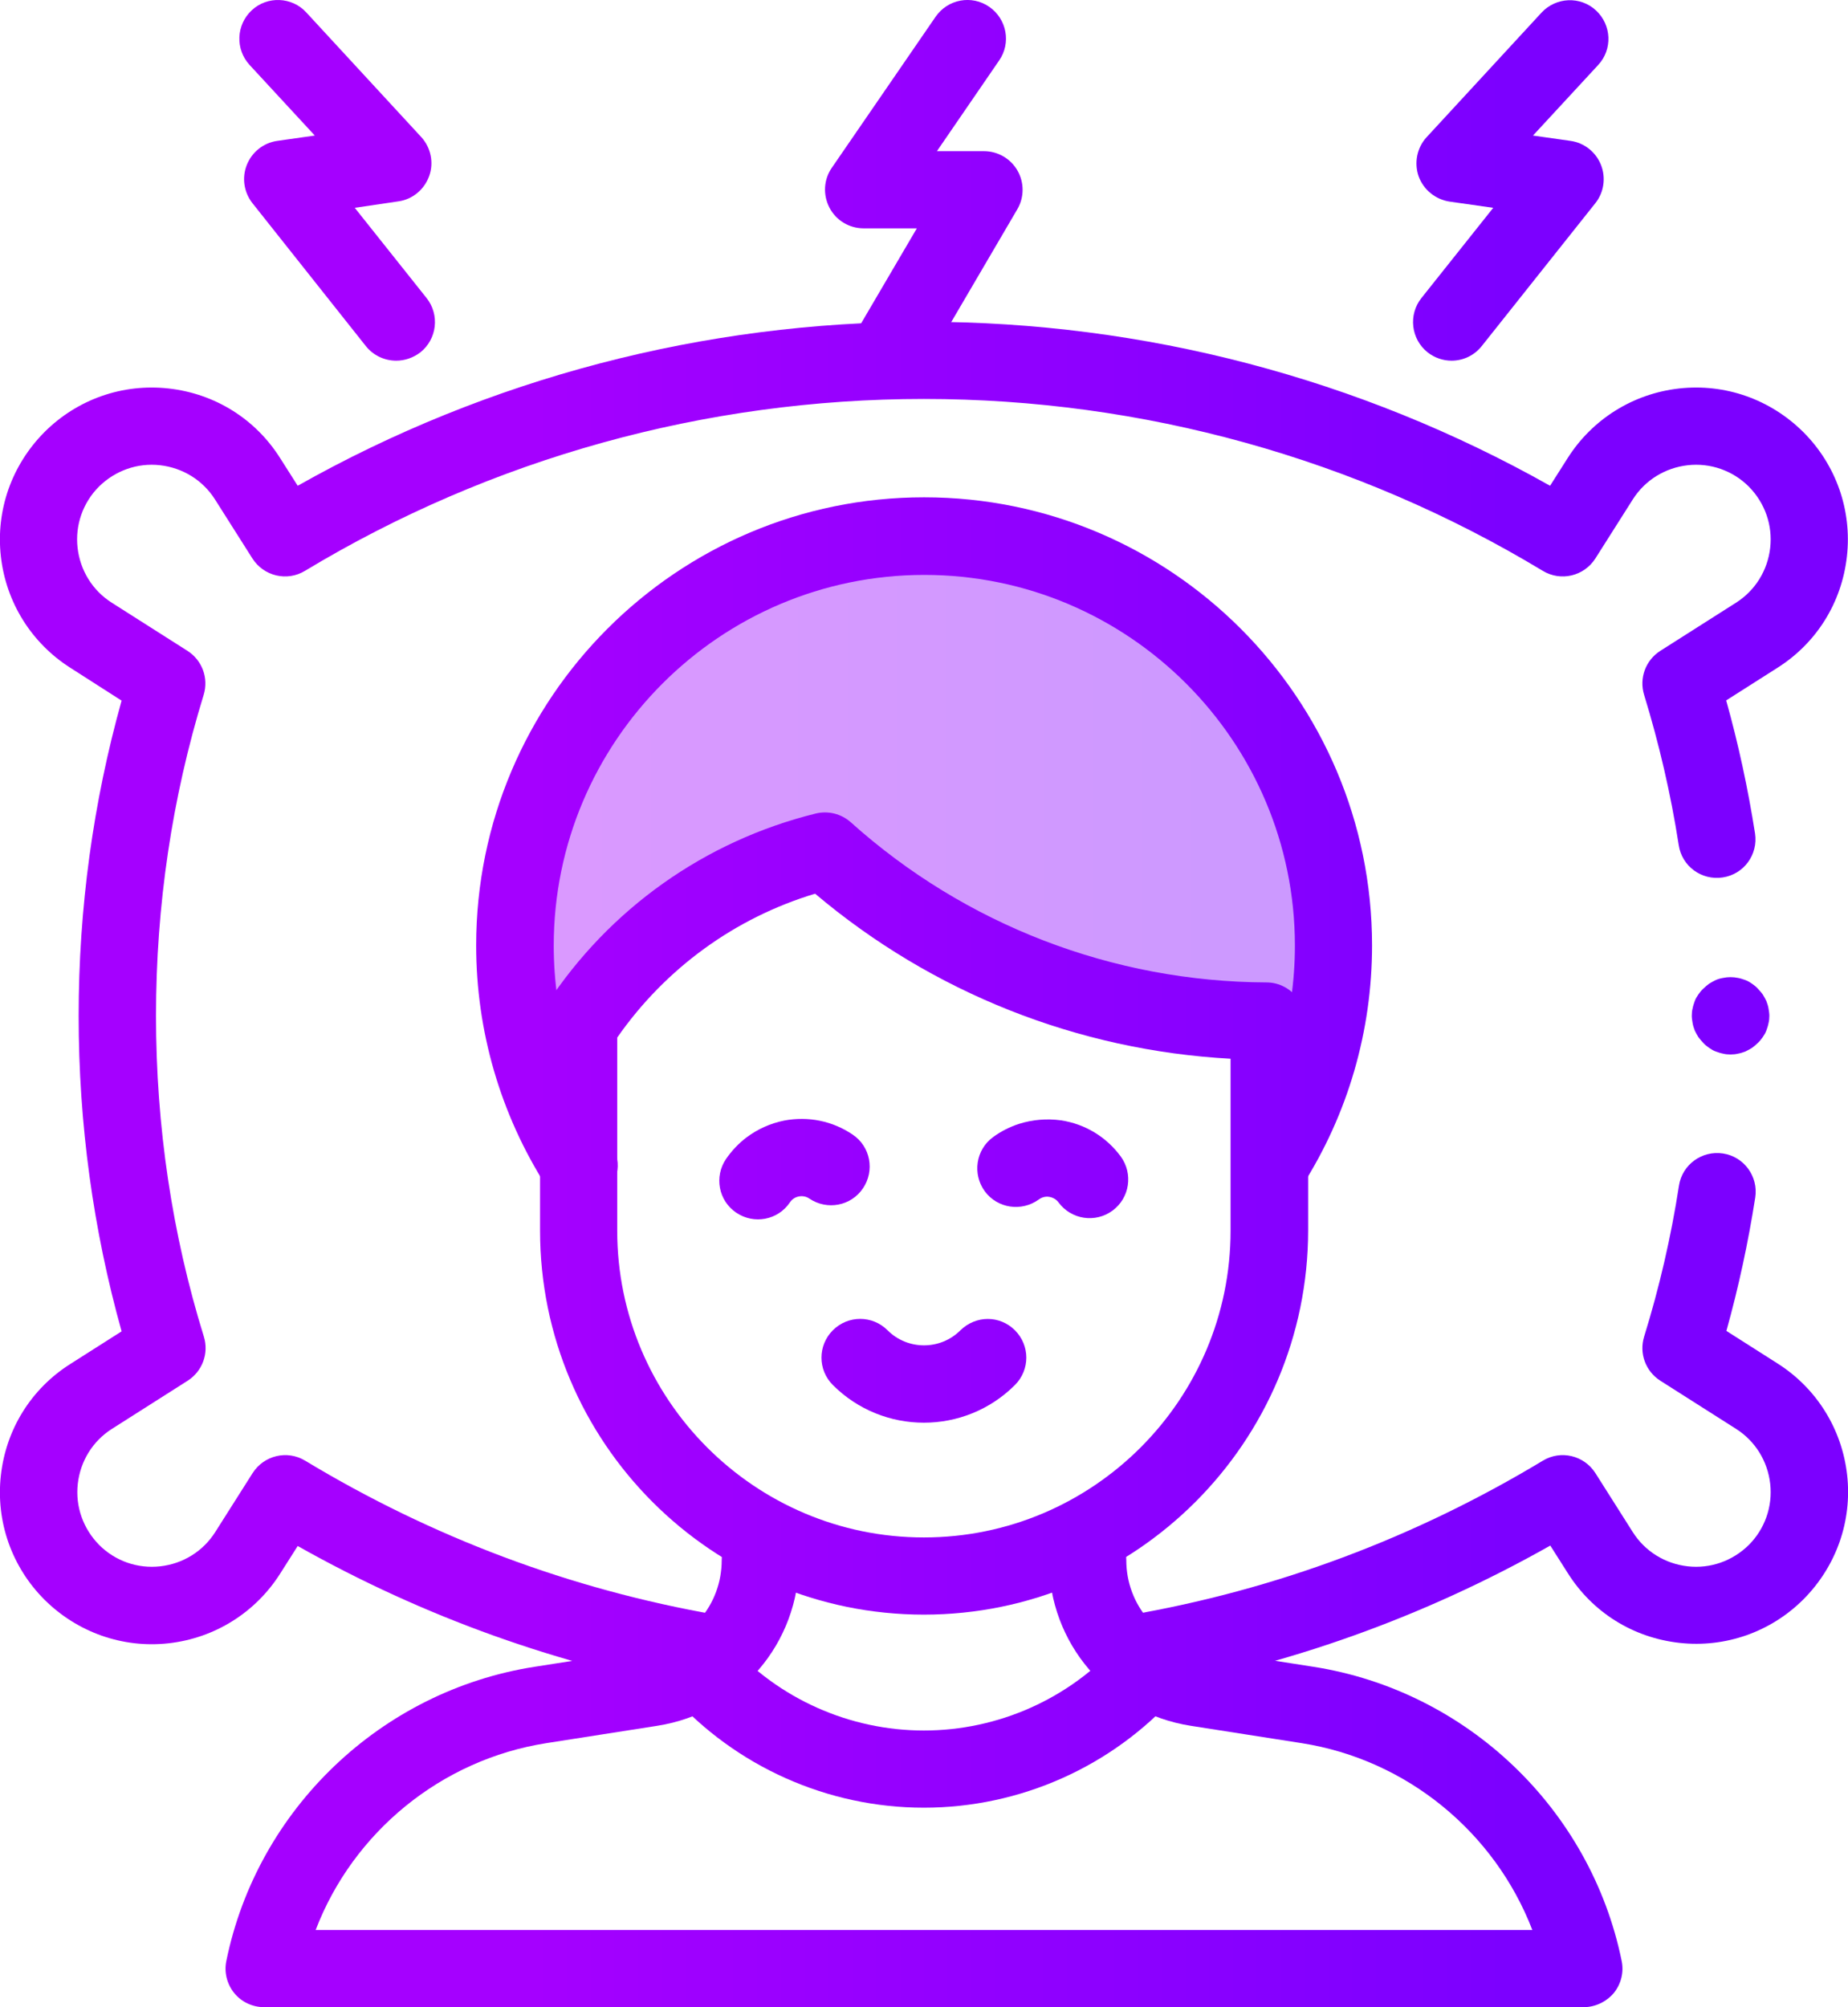 <?xml version="1.0" encoding="utf-8"?>
<!-- Generator: Adobe Illustrator 28.0.0, SVG Export Plug-In . SVG Version: 6.00 Build 0)  -->
<svg version="1.1" id="Layer_1" xmlns="http://www.w3.org/2000/svg" xmlns:xlink="http://www.w3.org/1999/xlink" x="0px" y="0px"
	 viewBox="0 0 86.47 93.88" style="enable-background:new 0 0 86.47 93.88;" xml:space="preserve">
<style type="text/css">
	.st0{opacity:0.5;fill:#EAEBF1;}
	.st1{fill:url(#SVGID_1_);}
	.st2{fill:#FFD200;}
	.st3{fill:none;stroke:#FFFFFF;stroke-miterlimit:10;}
	.st4{fill:#FFFFFF;}
	.st5{opacity:0.3;}
	.st6{fill:none;stroke:#E0E0F5;stroke-miterlimit:10;}
	.st7{clip-path:url(#SVGID_00000076601209684868145670000005301013347433308086_);}
	.st8{opacity:0.07;}
	.st9{fill-rule:evenodd;clip-rule:evenodd;fill:url(#SVGID_00000170265222153963433300000002104213090386687896_);}
	.st10{opacity:0.1;fill:#223645;}
	.st11{clip-path:url(#SVGID_00000136385191200150374330000011045202501010152126_);}
	.st12{clip-path:url(#SVGID_00000154399932677697522300000015067368117073706150_);}
	.st13{opacity:0.1;}
	.st14{fill-rule:evenodd;clip-rule:evenodd;fill:url(#SVGID_00000025435481185017695570000003467880448525113534_);}
	.st15{clip-path:url(#SVGID_00000166657325923437052700000014211332082192069557_);}
	.st16{clip-path:url(#SVGID_00000147918809617184238700000002411584765926944941_);}
	.st17{fill-rule:evenodd;clip-rule:evenodd;fill:url(#SVGID_00000059992786919047759370000007609537706333274500_);}
	.st18{fill:url(#SVGID_00000054266721858601037600000013501208063697162379_);}
	.st19{fill:url(#SVGID_00000121247745585430332120000004543467133593890233_);}
	.st20{fill:url(#SVGID_00000118399013861191112880000003399552796248060058_);}
	.st21{fill:url(#SVGID_00000139255505016058738740000015750639427085089203_);}
	.st22{fill:url(#SVGID_00000094600348795667047200000008827824213054866315_);}
	.st23{fill:url(#SVGID_00000080903363249102644830000001413544806221558185_);}
	.st24{fill:url(#SVGID_00000054957172378117178090000012308625200321588112_);}
	.st25{fill:url(#SVGID_00000052821791879061277810000006913324801990593943_);}
	.st26{fill:url(#SVGID_00000048465709503492055700000015056290896672202667_);}
	.st27{fill:url(#SVGID_00000062171306656596144670000001743828434079282367_);}
	.st28{fill:url(#SVGID_00000181801686593087148800000006711138782682530205_);}
	.st29{fill:url(#SVGID_00000169555730051469935530000006092674662872127413_);}
	.st30{fill:url(#SVGID_00000150075849885035493370000009898786571430178176_);}
	.st31{fill:url(#SVGID_00000177464786764094787410000007996051689326390449_);}
	.st32{fill:url(#SVGID_00000009564413040533173670000007980035316440537984_);}
	.st33{fill:url(#SVGID_00000065053979696586314220000000273613178025534856_);}
	.st34{fill:url(#SVGID_00000147215561763295710260000004527540476065722763_);}
	.st35{fill:url(#SVGID_00000030482328261400606280000018286329187352811179_);}
	.st36{fill:url(#SVGID_00000068679611767309219950000005643233993540231607_);}
	.st37{fill:none;stroke:url(#SVGID_00000016780576260981865280000015454093660825205420_);stroke-miterlimit:10;}
	.st38{fill:none;stroke:url(#SVGID_00000104700013984564712690000005708050757655727029_);stroke-miterlimit:10;}
	.st39{fill:none;stroke:url(#SVGID_00000034792129716341118290000015970310806107341724_);stroke-miterlimit:10;}
	.st40{clip-path:url(#SVGID_00000025407907483046912710000001750057173531413676_);}
	.st41{fill:url(#SVGID_00000082363705098243254690000009114101714243425467_);}
	.st42{clip-path:url(#SVGID_00000083777458506462065520000010601344934422881156_);}
	.st43{fill:none;stroke:#BD00BD;stroke-width:0.5;stroke-miterlimit:10;}
	.st44{fill:none;stroke:#BC00BC;stroke-width:0.493;stroke-miterlimit:10;}
	.st45{fill:none;stroke:#BB00BB;stroke-width:0.487;stroke-miterlimit:10;}
	.st46{fill:none;stroke:#BA00BA;stroke-width:0.48;stroke-miterlimit:10;}
	.st47{fill:none;stroke:#BA00BA;stroke-width:0.474;stroke-miterlimit:10;}
	.st48{fill:none;stroke:#B900B9;stroke-width:0.467;stroke-miterlimit:10;}
	.st49{fill:none;stroke:#B800B8;stroke-width:0.461;stroke-miterlimit:10;}
	.st50{fill:none;stroke:#B700B7;stroke-width:0.454;stroke-miterlimit:10;}
	.st51{fill:none;stroke:#B600B6;stroke-width:0.448;stroke-miterlimit:10;}
	.st52{fill:none;stroke:#B500B5;stroke-width:0.441;stroke-miterlimit:10;}
	.st53{fill:none;stroke:#B500B5;stroke-width:0.435;stroke-miterlimit:10;}
	.st54{fill:none;stroke:#B400B4;stroke-width:0.428;stroke-miterlimit:10;}
	.st55{fill:none;stroke:#B300B3;stroke-width:0.422;stroke-miterlimit:10;}
	.st56{fill:none;stroke:#B200B2;stroke-width:0.415;stroke-miterlimit:10;}
	.st57{fill:none;stroke:#B100B1;stroke-width:0.409;stroke-miterlimit:10;}
	.st58{fill:none;stroke:#B000B0;stroke-width:0.402;stroke-miterlimit:10;}
	.st59{fill:none;stroke:#AF00AF;stroke-width:0.396;stroke-miterlimit:10;}
	.st60{fill:none;stroke:#AF00AF;stroke-width:0.389;stroke-miterlimit:10;}
	.st61{fill:none;stroke:#AE00AE;stroke-width:0.383;stroke-miterlimit:10;}
	.st62{fill:none;stroke:#AD00AD;stroke-width:0.376;stroke-miterlimit:10;}
	.st63{fill:none;stroke:#AC00AC;stroke-width:0.37;stroke-miterlimit:10;}
	.st64{fill:none;stroke:#AB00AB;stroke-width:0.363;stroke-miterlimit:10;}
	.st65{fill:none;stroke:#AA00AA;stroke-width:0.356;stroke-miterlimit:10;}
	.st66{fill:none;stroke:#A900A9;stroke-width:0.35;stroke-miterlimit:10;}
	.st67{fill:none;stroke:#A900A9;stroke-width:0.344;stroke-miterlimit:10;}
	.st68{fill:none;stroke:#A800A8;stroke-width:0.337;stroke-miterlimit:10;}
	.st69{fill:none;stroke:#A700A7;stroke-width:0.33;stroke-miterlimit:10;}
	.st70{fill:none;stroke:#A600A6;stroke-width:0.324;stroke-miterlimit:10;}
	.st71{fill:none;stroke:#A500A5;stroke-width:0.317;stroke-miterlimit:10;}
	.st72{fill:none;stroke:#A400A4;stroke-width:0.311;stroke-miterlimit:10;}
	.st73{fill:none;stroke:#A400A4;stroke-width:0.304;stroke-miterlimit:10;}
	.st74{fill:none;stroke:#A300A3;stroke-width:0.298;stroke-miterlimit:10;}
	.st75{fill:none;stroke:#A200A2;stroke-width:0.291;stroke-miterlimit:10;}
	.st76{fill:none;stroke:#A100A1;stroke-width:0.285;stroke-miterlimit:10;}
	.st77{fill:none;stroke:#A000A0;stroke-width:0.278;stroke-miterlimit:10;}
	.st78{fill:none;stroke:#9F009F;stroke-width:0.272;stroke-miterlimit:10;}
	.st79{fill:none;stroke:#9E009E;stroke-width:0.265;stroke-miterlimit:10;}
	.st80{fill:none;stroke:#9E009E;stroke-width:0.259;stroke-miterlimit:10;}
	.st81{fill:none;stroke:#9D009D;stroke-width:0.252;stroke-miterlimit:10;}
	.st82{fill:none;stroke:#9C009C;stroke-width:0.246;stroke-miterlimit:10;}
	.st83{fill:none;stroke:#9B009B;stroke-width:0.239;stroke-miterlimit:10;}
	.st84{fill:none;stroke:#9A009A;stroke-width:0.233;stroke-miterlimit:10;}
	.st85{fill:none;stroke:#990099;stroke-width:0.226;stroke-miterlimit:10;}
	.st86{fill:none;stroke:#990099;stroke-width:0.22;stroke-miterlimit:10;}
	.st87{fill:none;stroke:#980098;stroke-width:0.213;stroke-miterlimit:10;}
	.st88{fill:none;stroke:#970097;stroke-width:0.206;stroke-miterlimit:10;}
	.st89{fill:none;stroke:#960096;stroke-width:0.2;stroke-miterlimit:10;}
	.st90{opacity:0.75;clip-path:url(#SVGID_00000083777458506462065520000010601344934422881156_);}
	.st91{fill:none;stroke:#9E009E;stroke-width:0.268;stroke-miterlimit:10;}
	.st92{fill:none;stroke:#9D009D;stroke-width:0.265;stroke-miterlimit:10;}
	.st93{fill:none;stroke:#9C009C;stroke-width:0.261;stroke-miterlimit:10;}
	.st94{fill:none;stroke:#9B009B;stroke-width:0.258;stroke-miterlimit:10;}
	.st95{fill:none;stroke:#9A009A;stroke-width:0.254;stroke-miterlimit:10;}
	.st96{fill:none;stroke:#980098;stroke-width:0.251;stroke-miterlimit:10;}
	.st97{fill:none;stroke:#970097;stroke-width:0.247;stroke-miterlimit:10;}
	.st98{fill:none;stroke:#960096;stroke-width:0.243;stroke-miterlimit:10;}
	.st99{fill:none;stroke:#950095;stroke-width:0.24;stroke-miterlimit:10;}
	.st100{fill:none;stroke:#940094;stroke-width:0.236;stroke-miterlimit:10;}
	.st101{fill:none;stroke:#930093;stroke-width:0.233;stroke-miterlimit:10;}
	.st102{fill:none;stroke:#920092;stroke-width:0.23;stroke-miterlimit:10;}
	.st103{fill:none;stroke:#910091;stroke-width:0.226;stroke-miterlimit:10;}
	.st104{fill:none;stroke:#900090;stroke-width:0.223;stroke-miterlimit:10;}
	.st105{fill:none;stroke:#8E008E;stroke-width:0.219;stroke-miterlimit:10;}
	.st106{fill:none;stroke:#8D008D;stroke-width:0.215;stroke-miterlimit:10;}
	.st107{fill:none;stroke:#8C008C;stroke-width:0.212;stroke-miterlimit:10;}
	.st108{fill:none;stroke:#8B008B;stroke-width:0.209;stroke-miterlimit:10;}
	.st109{fill:none;stroke:#8A008A;stroke-width:0.205;stroke-miterlimit:10;}
	.st110{fill:none;stroke:#890089;stroke-width:0.202;stroke-miterlimit:10;}
	.st111{fill:none;stroke:#880088;stroke-width:0.198;stroke-miterlimit:10;}
	.st112{fill:none;stroke:#870087;stroke-width:0.195;stroke-miterlimit:10;}
	.st113{fill:none;stroke:#860086;stroke-width:0.191;stroke-miterlimit:10;}
	.st114{fill:none;stroke:#840084;stroke-width:0.188;stroke-miterlimit:10;}
	.st115{fill:none;stroke:#830083;stroke-width:0.184;stroke-miterlimit:10;}
	.st116{fill:none;stroke:#820082;stroke-width:0.181;stroke-miterlimit:10;}
	.st117{fill:none;stroke:#810081;stroke-width:0.177;stroke-miterlimit:10;}
	.st118{fill:none;stroke:#800080;stroke-width:0.174;stroke-miterlimit:10;}
	.st119{fill:none;stroke:#7F007F;stroke-width:0.17;stroke-miterlimit:10;}
	.st120{fill:none;stroke:#7E007E;stroke-width:0.167;stroke-miterlimit:10;}
	.st121{fill:none;stroke:#7D007D;stroke-width:0.163;stroke-miterlimit:10;}
	.st122{fill:none;stroke:#7C007C;stroke-width:0.16;stroke-miterlimit:10;}
	.st123{fill:none;stroke:#7B007B;stroke-width:0.156;stroke-miterlimit:10;}
	.st124{fill:none;stroke:#790079;stroke-width:0.153;stroke-miterlimit:10;}
	.st125{fill:none;stroke:#780078;stroke-width:0.149;stroke-miterlimit:10;}
	.st126{fill:none;stroke:#770077;stroke-width:0.146;stroke-miterlimit:10;}
	.st127{fill:none;stroke:#760076;stroke-width:0.142;stroke-miterlimit:10;}
	.st128{fill:none;stroke:#750075;stroke-width:0.139;stroke-miterlimit:10;}
	.st129{fill:none;stroke:#740074;stroke-width:0.135;stroke-miterlimit:10;}
	.st130{fill:none;stroke:#730073;stroke-width:0.132;stroke-miterlimit:10;}
	.st131{fill:none;stroke:#720072;stroke-width:0.128;stroke-miterlimit:10;}
	.st132{fill:none;stroke:#710071;stroke-width:0.125;stroke-miterlimit:10;}
	.st133{fill:none;stroke:#6F006F;stroke-width:0.121;stroke-miterlimit:10;}
	.st134{fill:none;stroke:#6E006E;stroke-width:0.118;stroke-miterlimit:10;}
	.st135{fill:none;stroke:#6D006D;stroke-width:0.114;stroke-miterlimit:10;}
	.st136{fill:none;stroke:#6C006C;stroke-width:0.111;stroke-miterlimit:10;}
	.st137{fill:none;stroke:#6B006B;stroke-width:0.107;stroke-miterlimit:10;}
	
		.st138{clip-path:url(#SVGID_00000083777458506462065520000010601344934422881156_);fill:url(#SVGID_00000096746113155154728880000006374628733797693631_);}
	
		.st139{clip-path:url(#SVGID_00000083777458506462065520000010601344934422881156_);fill:url(#SVGID_00000175304367250732143970000015986694410378528186_);}
	.st140{opacity:0.4;}
	.st141{opacity:0.5;fill:none;stroke:#FFFFFF;stroke-miterlimit:10;}
	.st142{fill:url(#SVGID_00000024699762840614052250000009024763955681906617_);}
	.st143{fill:url(#SVGID_00000043448883979080415860000016670901853327244478_);}
	.st144{fill:url(#SVGID_00000081628794290468602100000001857011336132631476_);}
	.st145{fill:url(#SVGID_00000170259503808224449650000014058271198812073390_);}
	.st146{fill:url(#SVGID_00000178173573352356030060000017666067413360838845_);}
	.st147{fill:url(#SVGID_00000161626820896036713670000007715774277054456229_);}
	.st148{fill:url(#SVGID_00000003105873608406989480000008004477695557198524_);}
	.st149{fill:url(#SVGID_00000034083790269588362690000000821730467927136403_);}
	.st150{fill:url(#SVGID_00000051353304468172371090000002769896241229906620_);}
	.st151{fill:url(#SVGID_00000177448892807070695070000008112097176797695104_);}
	.st152{fill:url(#SVGID_00000140706083060061266470000015586896452234036648_);}
	.st153{fill:url(#SVGID_00000003788093474530918820000002654602564372952216_);}
	.st154{fill:url(#SVGID_00000021820126885033127380000016768075614456090242_);}
	.st155{fill:url(#SVGID_00000136371950771940719720000018424653684434622593_);}
	.st156{fill:url(#SVGID_00000127039808735169090670000012491487162386958500_);}
	.st157{fill:url(#SVGID_00000092454845699667939860000003126654565431758213_);}
	.st158{fill:url(#SVGID_00000074399659016333972950000006146213701355717784_);}
	.st159{fill:url(#SVGID_00000005954854882214277510000012640621044060545669_);}
	.st160{fill:url(#SVGID_00000121275928725111840640000018055689691002064054_);}
	.st161{fill:url(#SVGID_00000085218031925251233320000000922150659320857746_);}
	.st162{fill:url(#SVGID_00000130628959090005132280000017322649555475277493_);}
	.st163{fill:url(#SVGID_00000123423853304773865410000016120248597135680914_);}
	.st164{fill:url(#SVGID_00000173146569642782441330000007459134857967350703_);}
	.st165{fill:url(#SVGID_00000125581432717163522020000014714146478868797333_);}
	.st166{fill:url(#SVGID_00000127744552010195968310000016714030263541723785_);}
	.st167{fill:url(#SVGID_00000024715464979735962970000000300123637047260561_);}
	.st168{fill:url(#SVGID_00000129925437360371733490000008435928161095976324_);}
	.st169{fill:url(#SVGID_00000130648352933544598170000017200616592800355986_);}
	.st170{opacity:0.4;fill:url(#SVGID_00000030482073121365333970000013274907995467717566_);}
	.st171{fill:url(#SVGID_00000175287053877277231710000010397692322095603618_);}
	.st172{fill:url(#SVGID_00000012431566081885898730000013951176924447607217_);}
	.st173{fill:url(#SVGID_00000116933950933502889730000017588226229299210401_);}
	.st174{fill:url(#SVGID_00000170255779146718844900000000748367640315438488_);}
	.st175{fill:url(#SVGID_00000039106535818042972310000010586083849267452080_);}
	.st176{fill:url(#SVGID_00000150819084704235069740000009930368063239090320_);}
	.st177{fill:url(#SVGID_00000047781074112858169290000011828597978701111184_);}
	.st178{fill:url(#SVGID_00000164502061240695412990000011628926076490752386_);}
	.st179{fill:url(#SVGID_00000014596582551919593120000007420661503435323548_);}
	.st180{fill:url(#SVGID_00000061472510709276535660000003507738764592258725_);}
	.st181{fill:url(#SVGID_00000165935082958385391400000016961887414272807094_);}
	.st182{opacity:0.4;fill:url(#SVGID_00000011012223990045216610000017922705836902147715_);}
	.st183{opacity:0.4;fill:url(#SVGID_00000073703079336479028630000012193391142063201972_);}
	.st184{fill:url(#SVGID_00000130609117113732735960000004372919821792145065_);}
	.st185{fill:url(#SVGID_00000170969393418419783210000014115199660636099200_);}
	.st186{fill:url(#SVGID_00000072270721459209822740000014625448820396309652_);}
	.st187{fill:url(#SVGID_00000158747949380121696660000016808750234547600804_);}
	.st188{fill:url(#SVGID_00000181768374604221408100000015194788507998800558_);}
	.st189{fill:url(#SVGID_00000034789168353708032600000015832919260016537017_);}
	.st190{fill:url(#SVGID_00000016036078938795571760000013433207133361840029_);}
	.st191{fill:url(#SVGID_00000036957847066053429460000000325609268992898992_);}
	.st192{fill:url(#SVGID_00000076574869442326698570000013246431246825235634_);}
	.st193{fill:url(#SVGID_00000127022449464298972780000002855053564637402551_);}
	.st194{fill:url(#SVGID_00000165916080365512030340000008677827724614028694_);}
	.st195{fill:url(#SVGID_00000054987861553673098160000005925679026808005278_);}
	.st196{fill:url(#SVGID_00000163035148585648984040000016434771827589428615_);}
	.st197{opacity:0.4;fill:url(#SVGID_00000070817782482923071450000014419220649245038249_);}
	.st198{fill:url(#SVGID_00000106841621345551345320000010315573698394697864_);}
	.st199{fill:url(#SVGID_00000095334072407981614860000013364385206635958705_);}
	.st200{fill:url(#SVGID_00000128470148155056799870000012264158546784036232_);}
	.st201{fill:url(#SVGID_00000183243301086935939400000005729781128179598735_);}
	.st202{fill:url(#SVGID_00000002381633457503349360000014711607945889384362_);}
	.st203{fill:url(#SVGID_00000101101105526904484190000007563496444476780465_);}
	.st204{fill:url(#SVGID_00000106138222000600285930000015124378018141269123_);}
	.st205{fill:url(#SVGID_00000139295916045441327190000004770041142505450905_);}
	.st206{fill:url(#SVGID_00000169538692306798840400000012890175017597630893_);}
	.st207{fill:url(#SVGID_00000008831009401287429700000017572122842222410643_);}
	.st208{fill:url(#SVGID_00000176031574914772593980000011057851501740193190_);}
	.st209{fill:url(#SVGID_00000034810978091849840760000004143347066242112925_);}
	.st210{fill:url(#SVGID_00000109746301037384915840000003910207295639135872_);}
	.st211{fill:url(#SVGID_00000059280686976285486610000000607196670191484847_);}
	.st212{fill:url(#SVGID_00000042732659467647226800000007429623081978835888_);}
	.st213{opacity:0.4;fill:url(#SVGID_00000127031625626580914920000006138664014911216791_);}
	.st214{fill:url(#SVGID_00000000911470796779726600000011190709516081517186_);}
	.st215{fill:url(#SVGID_00000043454814678655625720000009891103741854648455_);}
	.st216{fill:url(#SVGID_00000057858908229723051560000004809622069126144443_);}
	.st217{opacity:0.4;fill:url(#SVGID_00000006671117373900536430000016629565343533457302_);}
	.st218{opacity:0.4;fill:url(#SVGID_00000132075754508852357710000009746906136436487306_);}
	.st219{fill-rule:evenodd;clip-rule:evenodd;fill:url(#SVGID_00000132066304042202112020000007148689619911848884_);}
	.st220{opacity:0.4;fill-rule:evenodd;clip-rule:evenodd;fill:url(#SVGID_00000053525710676284499560000010982499155581032880_);}
	.st221{opacity:0.4;fill-rule:evenodd;clip-rule:evenodd;fill:url(#SVGID_00000023259906137846726570000004044456759381930660_);}
	.st222{fill:url(#SVGID_00000054261661912160828980000004448355800812136321_);}
	.st223{fill:url(#SVGID_00000137129046418248962470000018388615497800003768_);}
	.st224{fill:url(#SVGID_00000023241800720647482570000014443855988405505181_);}
	.st225{fill:url(#SVGID_00000109021147782961678670000000678451835220767109_);}
	.st226{fill:url(#SVGID_00000060019262183643424380000016643423292659489958_);}
	.st227{fill:url(#SVGID_00000075153257850273332630000007261958305384300431_);}
	.st228{fill:url(#SVGID_00000110454256255515438080000013920237292380866185_);}
	.st229{opacity:0.4;fill:url(#SVGID_00000106841487118668348540000006110049959014156162_);}
	.st230{fill:url(#SVGID_00000160900571722263919080000004241466078010010521_);}
	.st231{fill:url(#SVGID_00000101076899226424767200000006344923730233473432_);}
	.st232{fill:url(#SVGID_00000008854584454774554940000014592341707346538925_);}
	.st233{fill:url(#SVGID_00000137123529690260614390000002717829899413187233_);}
	.st234{fill:url(#SVGID_00000055680305352523071650000007869633199496372358_);}
	.st235{fill:url(#SVGID_00000137822964602158101280000003451892560938444709_);}
	.st236{fill:url(#SVGID_00000116948293294455683170000016019861781434420657_);}
	.st237{fill:url(#SVGID_00000066508720974621630890000017882993216370320565_);}
	.st238{fill:url(#SVGID_00000037664783743163716860000008201426920779952820_);}
	.st239{fill:url(#SVGID_00000014597329216384186290000013066526629393176220_);}
	.st240{fill:url(#SVGID_00000087388213528490772170000015150027395703736218_);}
	.st241{fill:url(#SVGID_00000000223034344447260250000002103879772463836047_);}
	.st242{fill:url(#SVGID_00000041996186761300102230000010513570389851646384_);}
	.st243{fill:url(#SVGID_00000058587064544591822130000014653063437918909878_);}
	.st244{fill:url(#SVGID_00000026854432988679568990000006499784538058342789_);}
	.st245{fill:url(#SVGID_00000017515643677952426740000002524914973272269459_);}
	.st246{fill:url(#SVGID_00000021826408006453580380000017520077927791009677_);}
	.st247{fill:url(#SVGID_00000075842193539957768090000017587146021027058603_);}
	.st248{opacity:0.4;fill:url(#SVGID_00000011732501390076287050000004936140165056585872_);}
	.st249{fill:url(#SVGID_00000063610443925376283620000013959877605461044670_);}
	.st250{fill:url(#SVGID_00000127032357250439960610000010909622308289796797_);}
	.st251{fill:url(#SVGID_00000181780944644972392610000007221748679298185098_);}
	.st252{fill:url(#SVGID_00000054977809472188692480000017243904443279192733_);}
	.st253{fill:url(#SVGID_00000034056869801912382570000017151896554732972939_);}
	.st254{fill:url(#SVGID_00000104690959750046530710000006473816829519148732_);}
	.st255{fill:url(#SVGID_00000092432011546788291750000010545320533846021518_);}
	.st256{fill:url(#SVGID_00000057125583635754149660000003733796519874405275_);}
	.st257{fill:url(#SVGID_00000165928555656789440420000007378237513678287513_);}
	.st258{fill:url(#SVGID_00000130638628491642590750000005441846712078185392_);}
	.st259{fill:url(#SVGID_00000025439966766392440770000012453416362099606962_);}
	.st260{opacity:0.4;fill:url(#SVGID_00000171693538484895667240000014944386150688246458_);}
	.st261{opacity:0.4;fill:url(#SVGID_00000181782498095713363930000013739897508592056470_);}
	.st262{fill:url(#SVGID_00000044164665149039033890000006362964048483779466_);}
	.st263{fill:url(#SVGID_00000010292350832353140900000003132908999263821980_);}
	.st264{fill:url(#SVGID_00000129178097035429927900000015252928118570606774_);}
	.st265{fill:url(#SVGID_00000041277015668426770630000018148472318948484269_);}
	.st266{fill:url(#SVGID_00000041263464272152705330000001381622852431183751_);}
	.st267{fill:url(#SVGID_00000114042667660326163440000001196203210029457064_);}
	.st268{fill:url(#SVGID_00000182487859244354413510000009619508595214859688_);}
	.st269{fill:url(#SVGID_00000004513093380762585740000004621753236213228700_);}
	.st270{fill:url(#SVGID_00000025407881138195182010000008673519833786190013_);}
	.st271{fill:url(#SVGID_00000065770441604783928160000010279066778769695628_);}
	.st272{fill:url(#SVGID_00000039847089355653074880000017904978741161265296_);}
	.st273{fill:url(#SVGID_00000073691779010564466450000000905505679356282793_);}
	.st274{fill:url(#SVGID_00000078029445208304956900000008488774995582120335_);}
	.st275{opacity:0.4;fill:url(#SVGID_00000029735420357428918280000012580591064718520737_);}
	.st276{fill:url(#SVGID_00000080197625103996400110000014738237853750980028_);}
	.st277{fill:url(#SVGID_00000039838944126875691360000002415214155640308896_);}
	.st278{fill:url(#SVGID_00000046301602054845600910000007643916908797970315_);}
	.st279{fill:url(#SVGID_00000177485650153116406920000015130614790949774222_);}
	.st280{fill:url(#SVGID_00000144333327342175395630000011539986876222561174_);}
	.st281{fill:url(#SVGID_00000008106820481329382610000015029185352888020887_);}
	.st282{fill:url(#SVGID_00000050656293478533222940000000412288702767537051_);}
	.st283{fill:url(#SVGID_00000000925027223442425660000014266172559498620584_);}
	.st284{fill:url(#SVGID_00000124150350276108514820000002715800916884604051_);}
	.st285{fill:url(#SVGID_00000170252542324206504230000005110813417572606615_);}
	.st286{fill:url(#SVGID_00000172416828677491428540000003593453283714792081_);}
	.st287{fill:url(#SVGID_00000168103181304744009210000017145547108329120688_);}
	.st288{fill:url(#SVGID_00000144321201231060005590000010123130768791646112_);}
	.st289{fill:url(#SVGID_00000176727556142121905800000016576985890012569758_);}
	.st290{fill:url(#SVGID_00000092414093324969283450000003877218970823525047_);}
	.st291{opacity:0.4;fill:url(#SVGID_00000062171452475416991810000006665193725661665155_);}
	.st292{fill:url(#SVGID_00000172427279326976501830000013388613113354762172_);}
	.st293{fill:url(#SVGID_00000152229148798391730570000006428800896779215756_);}
	.st294{fill:url(#SVGID_00000116918621719020363770000003270900540289028261_);}
	.st295{opacity:0.4;fill:url(#SVGID_00000168100657027627699860000015859042682001893010_);}
	.st296{opacity:0.4;fill:url(#SVGID_00000094581444369157156300000003673377037181158036_);}
	.st297{fill-rule:evenodd;clip-rule:evenodd;fill:url(#SVGID_00000147188635159601943730000006264187344312806308_);}
	.st298{opacity:0.4;fill-rule:evenodd;clip-rule:evenodd;fill:url(#SVGID_00000178902360115202349960000011565042532195649169_);}
	.st299{opacity:0.4;fill-rule:evenodd;clip-rule:evenodd;fill:url(#SVGID_00000129175420839651969500000008791956510839263398_);}
	.st300{fill:url(#SVGID_00000011741531220910417070000002095118848153012652_);}
	.st301{fill:url(#SVGID_00000047743999655564753200000016844781951176836507_);}
	.st302{fill:url(#SVGID_00000150812604893523139170000017494511190380775319_);}
	.st303{fill:url(#SVGID_00000038393122489220501440000012249764210080160141_);}
	.st304{fill:url(#SVGID_00000030475570843944948300000004311626756463269518_);}
	.st305{fill:url(#SVGID_00000138571629490172029690000016236996531092953736_);}
	.st306{fill:url(#SVGID_00000122721661745960230500000014134796370197752239_);}
	.st307{opacity:0.4;fill:url(#SVGID_00000077282124198464347620000001646680683547220394_);}
	.st308{fill:url(#SVGID_00000137122764664691781830000012090910044621606288_);}
	.st309{fill:url(#SVGID_00000024716866777760268290000012525396806142834097_);}
	.st310{fill:url(#SVGID_00000173145773831192228510000000556339738470047144_);}
	.st311{fill:url(#SVGID_00000139282710655713162300000001977963724199268509_);}
	.st312{fill:url(#SVGID_00000074401580884948520240000005344464641879823759_);}
	.st313{fill:url(#SVGID_00000160177833209674422340000010050951339175831963_);}
	.st314{fill:url(#SVGID_00000000926399235355327240000012255258951462029995_);}
	.st315{fill:url(#SVGID_00000132066368480473416620000009693808517318399153_);}
	.st316{fill:url(#SVGID_00000152248831997076130100000013236016026751083161_);}
	.st317{fill:url(#SVGID_00000156560874009398623170000015389122990214306446_);}
	.st318{fill:url(#SVGID_00000098935779307945572220000012749778753798821774_);}
	.st319{fill:url(#SVGID_00000164482660092783677100000000318159723791217045_);}
	.st320{fill:url(#SVGID_00000091009349723289066510000004684007029566006695_);}
	.st321{fill:url(#SVGID_00000009552186669806568000000017647185894841178549_);}
	.st322{fill:url(#SVGID_00000159438309858554923100000003727074925006128304_);}
	.st323{fill:url(#SVGID_00000013151642035573515510000007883079441054873482_);}
	.st324{fill:url(#SVGID_00000174592757981250559490000010528915450921490876_);}
	.st325{fill:url(#SVGID_00000031907834870870792410000006025693472182376104_);}
	.st326{fill:url(#SVGID_00000096048609971696010480000005209782290883096486_);}
	.st327{opacity:0.4;fill:#EAEBF1;}
	.st328{fill:url(#SVGID_00000080906663694246418970000011024261261513109385_);}
	.st329{fill:none;stroke:#9900FF;stroke-miterlimit:10;}
	.st330{fill:url(#SVGID_00000106846340890825678770000014483209099636757128_);}
	.st331{fill:#E4E2F0;}
	.st332{fill:url(#SVGID_00000115480931537872021070000011630903276114541729_);}
	.st333{opacity:0.5;}
	.st334{fill:none;stroke:#FF0000;stroke-width:2;stroke-miterlimit:10;}
	.st335{fill:url(#SVGID_00000105428562899560291770000003001738440073963943_);}
	.st336{fill:url(#SVGID_00000055668365609945385620000017600101998381916073_);}
	.st337{fill:url(#SVGID_00000094602054415016145170000002344829469709410448_);}
	.st338{fill:url(#SVGID_00000029021480208922767000000008275114577462217395_);}
	.st339{fill:url(#SVGID_00000000925209613937234420000007590324204066215331_);}
	.st340{fill:url(#SVGID_00000010280841043474613870000013308203380838476453_);}
	.st341{fill:url(#SVGID_00000003783883304348761470000004949180263728903822_);}
	.st342{fill:url(#SVGID_00000128444907910005898960000007147715733858643130_);}
	.st343{fill:url(#SVGID_00000085241427674041978140000016085685071172771509_);}
	.st344{fill:url(#SVGID_00000044866208153403465100000008767876739250060222_);}
	.st345{fill:url(#SVGID_00000103950676970037251330000010299505107752084401_);}
	.st346{fill:url(#SVGID_00000072991100661904237330000011606399529497814427_);}
	.st347{clip-path:url(#SVGID_00000048490531883300375150000002707770625783574177_);}
	.st348{opacity:0.15;}
	.st349{fill:#EAEBF1;}
	.st350{fill:#FFBA00;}
	.st351{fill:none;}
	.st352{opacity:0.7;}
	.st353{opacity:0.7;fill:#FFFFFF;}
	.st354{opacity:0.05;fill:#FFFFFF;}
	.st355{fill:none;stroke:#FFFFFF;stroke-width:0.5;stroke-miterlimit:10;}
	.st356{opacity:0.6;fill:none;stroke:#FFFFFF;stroke-width:0.5;stroke-miterlimit:10;}
	.st357{fill:none;stroke:#E2E2F7;stroke-miterlimit:10;}
	.st358{fill:#223645;}
	.st359{fill:url(#SVGID_00000002364966888565024230000015466152150852229249_);}
	.st360{fill:none;stroke:#223645;stroke-miterlimit:10;}
	.st361{fill:url(#SVGID_00000182522401478598402150000002021491093910027432_);}
	.st362{fill:url(#Shape_00000009558578993168347460000004316627300629819058_);}
	.st363{fill:url(#Shape_00000048480610370109936510000007001016676643821497_);}
	.st364{fill:url(#SVGID_00000003794100076305797630000006713138225532119456_);}
	.st365{fill:url(#SVGID_00000006690836410172582570000007792413780287618749_);}
	.st366{fill:url(#SVGID_00000131365239434056478700000008770025586024384401_);}
	.st367{fill:url(#SVGID_00000139260470803038390370000003439480690198365367_);}
	.st368{fill:url(#SVGID_00000062907278455071147790000009727523012435167932_);}
	.st369{fill:url(#SVGID_00000117669291599845348980000017913487225250383777_);}
	.st370{fill:url(#SVGID_00000085221931412545220450000014761009156044531587_);}
	.st371{fill:#FE9900;}
	.st372{fill:#3C579E;}
	.st373{opacity:0.2;fill:url(#SVGID_00000117677445712482610520000004417903407422114182_);}
	.st374{opacity:0.2;fill:url(#SVGID_00000088125903948451430480000001550514325804925092_);}
	.st375{opacity:0.2;fill:url(#SVGID_00000127020767385007881990000012934666157167285638_);}
	.st376{opacity:0.2;fill:url(#SVGID_00000036209374226276895170000008655979682631103667_);}
	.st377{opacity:0.2;fill:url(#SVGID_00000008122196082238902780000002951528415888917641_);}
	.st378{opacity:0.2;fill:url(#SVGID_00000129925850663795076750000000952361193812576904_);}
	.st379{opacity:0.2;fill:url(#SVGID_00000057111738702723227210000001691990184028402304_);}
	.st380{opacity:0.2;fill:url(#SVGID_00000048491479367431216370000010828118981598706081_);}
	.st381{opacity:0.2;fill:url(#SVGID_00000183233619982485323450000003927146972407098513_);}
	.st382{opacity:0.2;fill:url(#SVGID_00000183236521695106668910000003173682738894865063_);}
	.st383{opacity:0.2;fill:url(#SVGID_00000153703351490713157000000012585640201555343525_);}
	.st384{opacity:0.2;fill:url(#SVGID_00000076591523681086486970000008058819128776974523_);}
	.st385{opacity:0.2;fill:url(#SVGID_00000183939455917796928730000006123461790785145526_);}
	.st386{opacity:0.2;fill:url(#SVGID_00000093178990267782472960000018310011897728044429_);}
	.st387{opacity:0.2;fill:url(#SVGID_00000128457436144001457840000012329138108276168077_);}
	.st388{opacity:0.2;fill:url(#SVGID_00000165953958375546831850000010318372602389511341_);}
	.st389{opacity:0.2;fill:url(#SVGID_00000120541361895736987100000007303367105149064334_);}
	.st390{opacity:0.2;fill:url(#SVGID_00000106846889808161750930000005707831939853229966_);}
	.st391{opacity:0.2;fill:url(#SVGID_00000099645593209111867350000007152551760819569311_);}
	.st392{opacity:0.2;fill:url(#SVGID_00000017500736662424281010000009176205006295745425_);}
	.st393{opacity:0.2;fill:url(#SVGID_00000078738692883225236250000005872642307243647398_);}
	.st394{opacity:0.2;fill:url(#SVGID_00000066486915992278681080000006022657771218103175_);}
	.st395{opacity:0.2;fill:url(#SVGID_00000139256368472221136940000014865747040620130495_);}
	.st396{opacity:0.2;fill:url(#SVGID_00000127030817638239596490000001121731417958886280_);}
	.st397{opacity:0.2;fill:url(#SVGID_00000119811860063950627480000001005055012473991598_);}
	.st398{opacity:0.2;fill:url(#SVGID_00000093881195280729628390000013864085481225085347_);}
	.st399{opacity:0.2;fill:url(#SVGID_00000087387565590696802590000004912184721657565326_);}
	.st400{fill:url(#SVGID_00000171679886475990470910000004390888529960564366_);}
	.st401{fill:url(#SVGID_00000004505055940768576530000013141490112662085278_);}
	.st402{fill:url(#SVGID_00000131335638950892021220000001599184698413060740_);}
	.st403{fill:url(#SVGID_00000049925456197836575650000013609922195444738492_);}
	.st404{fill:url(#SVGID_00000128444358135705623840000014358032088383427468_);}
	.st405{fill:url(#SVGID_00000136396059166947385430000015168555828167236504_);}
	.st406{fill:url(#SVGID_00000120528192214077435410000016063490373373225876_);}
</style>
<g>
	<linearGradient id="SVGID_1_" gradientUnits="userSpaceOnUse" x1="24.723" y1="38.106" x2="62.419" y2="38.106">
		<stop  offset="0" style="stop-color:#A500FF"/>
		<stop  offset="1" style="stop-color:#7C00FF"/>
	</linearGradient>
	<polygon style="opacity:0.4;fill:url(#SVGID_1_);" points="24.72,47.51 24.72,37.33 30.96,29.12 42.46,25.2 52.78,27.94 
		58.24,31.33 61.2,35.64 62.42,40.46 62.42,45.71 61.11,50.64 59.2,51.01 57.58,47.51 52.78,47.51 47.86,45.71 43.23,42.94 
		39.85,41.12 38.44,39.8 32.42,42.55 28.88,44.25 	"/>
	<g>
		
			<linearGradient id="SVGID_00000171696234442718932030000012418199607120447159_" gradientUnits="userSpaceOnUse" x1="24.853" y1="47.08" x2="70.509" y2="47.08">
			<stop  offset="0" style="stop-color:#A500FF"/>
			<stop  offset="1" style="stop-color:#7C00FF"/>
		</linearGradient>
		<path style="fill:url(#SVGID_00000171696234442718932030000012418199607120447159_);" d="M33.21,79.12c-0.1,0-0.21-0.01-0.31-0.03
			c-6.69-1.17-13.06-3.45-18.97-6.78l-0.82,1.29c-1.16,1.83-3.07,3.02-5.22,3.26c-2.15,0.24-4.27-0.51-5.81-2.04
			c-1.53-1.53-2.28-3.65-2.04-5.81c0.24-2.16,1.42-4.06,3.26-5.22l2.39-1.52c-1.33-4.75-2.01-9.71-2.01-14.75
			c0-5.05,0.68-10,2.01-14.75L3.3,31.24c-1.83-1.16-3.02-3.07-3.26-5.22c-0.24-2.16,0.51-4.27,2.04-5.81
			c1.53-1.53,3.65-2.28,5.81-2.04c2.16,0.24,4.06,1.42,5.22,3.26l0.82,1.29c8.91-5.03,19.01-7.67,29.3-7.67
			c10.3,0,20.39,2.65,29.3,7.67l0.82-1.29c1.16-1.83,3.07-3.02,5.22-3.26c2.16-0.24,4.27,0.51,5.81,2.04
			c1.53,1.53,2.28,3.65,2.04,5.81c-0.24,2.16-1.42,4.06-3.26,5.22l-2.39,1.52c0.57,2.03,1.02,4.12,1.35,6.22
			c0.15,0.99-0.52,1.91-1.51,2.06c-0.99,0.15-1.91-0.52-2.06-1.51c-0.37-2.39-0.92-4.75-1.62-7.03c-0.24-0.78,0.07-1.62,0.76-2.06
			l3.54-2.25c0.9-0.57,1.48-1.51,1.6-2.57c0.12-1.06-0.25-2.1-1-2.86c-0.75-0.75-1.8-1.12-2.86-1c-1.06,0.12-2,0.7-2.57,1.6
			l-1.75,2.76c-0.53,0.83-1.62,1.09-2.46,0.58c-8.72-5.26-18.73-8.04-28.96-8.04c-10.23,0-20.24,2.78-28.96,8.04
			c-0.84,0.51-1.93,0.25-2.46-0.58l-1.75-2.76c-0.57-0.9-1.51-1.48-2.57-1.6c-1.06-0.12-2.1,0.25-2.86,1c-0.75,0.75-1.12,1.8-1,2.86
			c0.12,1.06,0.7,2,1.6,2.57l3.54,2.25c0.69,0.44,1,1.28,0.76,2.06C8.05,37.31,7.3,42.36,7.3,47.51c0,5.16,0.75,10.21,2.24,15.01
			c0.24,0.78-0.07,1.62-0.76,2.06l-3.54,2.25c-0.9,0.57-1.48,1.51-1.6,2.57c-0.12,1.06,0.25,2.1,1,2.86c0.75,0.75,1.79,1.12,2.86,1
			c1.06-0.12,2-0.7,2.57-1.6l1.75-2.76c0.53-0.83,1.62-1.09,2.46-0.58c5.95,3.59,12.42,6.02,19.25,7.21
			c0.98,0.17,1.64,1.11,1.47,2.09C34.84,78.5,34.07,79.12,33.21,79.12z"/>
		
			<linearGradient id="SVGID_00000170241932637818300010000001958090270276264849_" gradientUnits="userSpaceOnUse" x1="24.853" y1="66.539" x2="70.509" y2="66.539">
			<stop  offset="0" style="stop-color:#A500FF"/>
			<stop  offset="1" style="stop-color:#7C00FF"/>
		</linearGradient>
		<path style="fill:url(#SVGID_00000170241932637818300010000001958090270276264849_);" d="M53.12,79.14c-0.86,0-1.63-0.62-1.78-1.5
			c-0.17-0.98,0.49-1.92,1.47-2.09c6.87-1.18,13.39-3.62,19.38-7.23c0.84-0.51,1.93-0.25,2.46,0.58l1.75,2.76
			c0.57,0.9,1.51,1.48,2.57,1.6c1.06,0.12,2.1-0.25,2.86-1c0.75-0.75,1.12-1.8,1-2.86c-0.12-1.06-0.7-2-1.6-2.57l-3.54-2.25
			c-0.69-0.44-1-1.28-0.76-2.06c0.71-2.29,1.26-4.66,1.63-7.06c0.15-0.99,1.08-1.66,2.06-1.51c0.99,0.15,1.66,1.08,1.51,2.06
			c-0.33,2.11-0.78,4.2-1.35,6.24l2.39,1.52c1.83,1.16,3.02,3.07,3.26,5.22c0.24,2.16-0.51,4.27-2.04,5.81
			c-1.53,1.53-3.65,2.28-5.81,2.04c-2.16-0.24-4.06-1.42-5.22-3.26l-0.82-1.29c-5.95,3.36-12.37,5.65-19.11,6.81
			C53.32,79.13,53.22,79.14,53.12,79.14z"/>
		
			<linearGradient id="SVGID_00000011749691710751118880000016900503146263569285_" gradientUnits="userSpaceOnUse" x1="24.853" y1="56.756" x2="70.509" y2="56.756">
			<stop  offset="0" style="stop-color:#A500FF"/>
			<stop  offset="1" style="stop-color:#7C00FF"/>
		</linearGradient>
		<path style="fill:url(#SVGID_00000011749691710751118880000016900503146263569285_);" d="M43.23,75.52
			c-9.91,0-17.96-8.06-17.96-17.96v-9.58c0-0.35,0.1-0.7,0.3-0.99c2.94-4.49,7.42-7.66,12.6-8.94c0.58-0.14,1.19,0.01,1.64,0.41
			c5.35,4.8,12.26,7.46,19.45,7.49c0.6,0,1.15,0.3,1.49,0.79c0.04,0.05,0.07,0.11,0.11,0.17l0.05,0.07c0.19,0.29,0.3,0.64,0.3,0.99
			l0,9.58C61.2,67.46,53.14,75.52,43.23,75.52z M28.88,48.53v9.03c0,7.91,6.44,14.35,14.35,14.35s14.35-6.44,14.35-14.35v-8.04
			c-7.15-0.39-13.96-3.09-19.44-7.72C34.39,42.93,31.14,45.29,28.88,48.53z"/>
		
			<linearGradient id="SVGID_00000179645198462004907900000009798584816474133936_" gradientUnits="userSpaceOnUse" x1="24.853" y1="39.797" x2="70.509" y2="39.797">
			<stop  offset="0" style="stop-color:#A500FF"/>
			<stop  offset="1" style="stop-color:#7C00FF"/>
		</linearGradient>
		<path style="fill:url(#SVGID_00000179645198462004907900000009798584816474133936_);" d="M27.08,56.32c-0.6,0-1.18-0.3-1.52-0.84
			c-2.14-3.36-3.28-7.25-3.28-11.26c0-11.56,9.4-20.96,20.96-20.96s20.96,9.4,20.96,20.96c0,4-1.13,7.9-3.28,11.26
			c-0.54,0.84-1.65,1.09-2.49,0.55c-0.84-0.54-1.09-1.65-0.55-2.49c1.77-2.78,2.71-6,2.71-9.31c0-9.56-7.78-17.34-17.34-17.34
			s-17.34,7.78-17.34,17.34c0,3.31,0.94,6.53,2.71,9.31c0.54,0.84,0.29,1.96-0.55,2.49C27.75,56.23,27.41,56.32,27.08,56.32z"/>
		
			<linearGradient id="SVGID_00000131334453297850644600000010636991629307031424_" gradientUnits="userSpaceOnUse" x1="24.853" y1="82.515" x2="70.509" y2="82.515">
			<stop  offset="0" style="stop-color:#A500FF"/>
			<stop  offset="1" style="stop-color:#7C00FF"/>
		</linearGradient>
		<path style="fill:url(#SVGID_00000131334453297850644600000010636991629307031424_);" d="M74.1,93.88H12.36
			c-0.54,0-1.06-0.24-1.4-0.66c-0.34-0.42-0.48-0.97-0.37-1.5c1.45-7.11,7.25-12.64,14.42-13.76l5.18-0.81
			c2.08-0.32,3.58-2.08,3.58-4.18c0-1,0.81-1.81,1.81-1.81s1.81,0.81,1.81,1.81c0,3.89-2.79,7.15-6.64,7.75l-5.18,0.81
			c-4.93,0.77-9.05,4.17-10.8,8.74H71.7c-1.76-4.57-5.87-7.97-10.8-8.74l-5.18-0.81c-3.85-0.6-6.64-3.86-6.64-7.75
			c0-1,0.81-1.81,1.81-1.81s1.81,0.81,1.81,1.81c0,2.1,1.51,3.86,3.58,4.18l5.18,0.81c7.17,1.12,12.97,6.65,14.42,13.76
			c0.11,0.53-0.03,1.08-0.37,1.5C75.16,93.63,74.64,93.88,74.1,93.88z"/>
		
			<linearGradient id="SVGID_00000035510674083581459390000009259904285054660758_" gradientUnits="userSpaceOnUse" x1="24.853" y1="80.405" x2="70.509" y2="80.405">
			<stop  offset="0" style="stop-color:#A500FF"/>
			<stop  offset="1" style="stop-color:#7C00FF"/>
		</linearGradient>
		<path style="fill:url(#SVGID_00000035510674083581459390000009259904285054660758_);" d="M43.23,84.55c-4.5,0-8.8-1.92-11.81-5.27
			c-0.67-0.74-0.6-1.88,0.14-2.55c0.74-0.67,1.89-0.61,2.55,0.14c2.32,2.59,5.65,4.07,9.12,4.07c3.47,0,6.8-1.48,9.12-4.07
			c0.67-0.74,1.81-0.8,2.55-0.14c0.74,0.67,0.8,1.81,0.14,2.55C52.04,82.63,47.73,84.55,43.23,84.55z"/>
		<g>
			
				<linearGradient id="SVGID_00000150790318857521228100000008315075451010938559_" gradientUnits="userSpaceOnUse" x1="24.853" y1="54.688" x2="70.509" y2="54.688">
				<stop  offset="0" style="stop-color:#A500FF"/>
				<stop  offset="1" style="stop-color:#7C00FF"/>
			</linearGradient>
			<path style="fill:url(#SVGID_00000150790318857521228100000008315075451010938559_);" d="M34.93,53.2
				c-0.37,0.28-0.69,0.62-0.96,1.01c-0.56,0.83-0.35,1.95,0.48,2.51c0.83,0.56,1.95,0.35,2.51-0.48c0.13-0.2,0.32-0.26,0.42-0.28
				s0.3-0.03,0.49,0.1c0.83,0.56,1.95,0.35,2.51-0.48c0.56-0.83,0.35-1.95-0.48-2.51c-0.94-0.64-2.08-0.87-3.2-0.66
				C36.05,52.54,35.45,52.81,34.93,53.2z"/>
			
				<linearGradient id="SVGID_00000074422978405766937930000011201136966816203907_" gradientUnits="userSpaceOnUse" x1="24.853" y1="54.671" x2="70.509" y2="54.671">
				<stop  offset="0" style="stop-color:#A500FF"/>
				<stop  offset="1" style="stop-color:#7C00FF"/>
			</linearGradient>
			<path style="fill:url(#SVGID_00000074422978405766937930000011201136966816203907_);" d="M47.7,52.56
				c-0.44,0.14-0.86,0.35-1.24,0.63c-0.8,0.59-0.97,1.72-0.38,2.53c0.59,0.8,1.72,0.97,2.53,0.38c0.19-0.14,0.39-0.14,0.49-0.12
				s0.29,0.07,0.43,0.26c0.59,0.8,1.72,0.98,2.53,0.38c0.8-0.59,0.97-1.72,0.38-2.53c-0.68-0.92-1.67-1.52-2.8-1.69
				C48.97,52.31,48.31,52.37,47.7,52.56z"/>
			
				<linearGradient id="SVGID_00000047780016386251496810000001082673045305714104_" gradientUnits="userSpaceOnUse" x1="24.853" y1="64.116" x2="70.509" y2="64.116">
				<stop  offset="0" style="stop-color:#A500FF"/>
				<stop  offset="1" style="stop-color:#7C00FF"/>
			</linearGradient>
			<path style="fill:url(#SVGID_00000047780016386251496810000001082673045305714104_);" d="M46.22,61.69
				c-0.46,0-0.92,0.18-1.28,0.53c-0.94,0.94-2.47,0.94-3.41,0c-0.71-0.71-1.85-0.71-2.56,0c-0.71,0.71-0.71,1.85,0,2.56
				c2.35,2.35,6.17,2.35,8.52,0c0.71-0.71,0.71-1.85,0-2.56C47.14,61.87,46.68,61.69,46.22,61.69z"/>
		</g>
		
			<linearGradient id="SVGID_00000130607952076141058040000006488447403053338554_" gradientUnits="userSpaceOnUse" x1="24.853" y1="9.327" x2="70.509" y2="9.327">
			<stop  offset="0" style="stop-color:#A500FF"/>
			<stop  offset="1" style="stop-color:#7C00FF"/>
		</linearGradient>
		<path style="fill:url(#SVGID_00000130607952076141058040000006488447403053338554_);" d="M41.38,18.65
			c-0.31,0-0.62-0.08-0.91-0.25c-0.86-0.5-1.15-1.61-0.65-2.47l3.08-5.25h-2.49c-0.67,0-1.29-0.37-1.6-0.97s-0.27-1.31,0.11-1.86
			l4.86-7.07c0.57-0.82,1.69-1.03,2.51-0.46c0.82,0.57,1.03,1.69,0.46,2.51l-2.91,4.24h2.2c0.65,0,1.25,0.35,1.57,0.91
			c0.32,0.56,0.32,1.25-0.01,1.81l-4.67,7.97C42.61,18.33,42,18.65,41.38,18.65z"/>
		
			<linearGradient id="SVGID_00000075123023126036219960000016929104379195534983_" gradientUnits="userSpaceOnUse" x1="24.853" y1="8.434" x2="70.509" y2="8.434">
			<stop  offset="0" style="stop-color:#A500FF"/>
			<stop  offset="1" style="stop-color:#7C00FF"/>
		</linearGradient>
		<path style="fill:url(#SVGID_00000075123023126036219960000016929104379195534983_);" d="M67.92,16.87
			c-0.39,0-0.79-0.13-1.12-0.39c-0.78-0.62-0.91-1.76-0.29-2.54l3.36-4.22l-2.04-0.29c-0.66-0.1-1.22-0.55-1.45-1.18
			c-0.22-0.63-0.08-1.34,0.37-1.83l5.38-5.83c0.68-0.73,1.82-0.78,2.55-0.1c0.73,0.68,0.78,1.82,0.1,2.55l-3.05,3.3l1.76,0.25
			c0.64,0.09,1.18,0.52,1.42,1.12c0.24,0.6,0.14,1.29-0.26,1.79l-5.32,6.69C68.98,16.63,68.46,16.87,67.92,16.87z"/>
		
			<linearGradient id="SVGID_00000072244875877824248820000016409683775480104596_" gradientUnits="userSpaceOnUse" x1="24.853" y1="8.434" x2="70.509" y2="8.434">
			<stop  offset="0" style="stop-color:#A500FF"/>
			<stop  offset="1" style="stop-color:#7C00FF"/>
		</linearGradient>
		<path style="fill:url(#SVGID_00000072244875877824248820000016409683775480104596_);" d="M18.54,16.87
			c-0.53,0-1.06-0.23-1.42-0.68L11.81,9.5c-0.4-0.51-0.5-1.19-0.26-1.79c0.24-0.6,0.78-1.03,1.42-1.12l1.76-0.25l-3.05-3.3
			C11,2.3,11.05,1.16,11.78,0.48c0.73-0.68,1.88-0.63,2.55,0.1l5.38,5.83c0.45,0.49,0.6,1.2,0.37,1.83
			c-0.23,0.63-0.78,1.09-1.45,1.18L16.6,9.72l3.36,4.22c0.62,0.78,0.49,1.92-0.29,2.54C19.33,16.74,18.93,16.87,18.54,16.87z"/>
		
			<linearGradient id="SVGID_00000005252617978093916670000016771727428603080368_" gradientUnits="userSpaceOnUse" x1="24.853" y1="47.513" x2="70.509" y2="47.513">
			<stop  offset="0" style="stop-color:#A500FF"/>
			<stop  offset="1" style="stop-color:#7C00FF"/>
		</linearGradient>
		<path style="fill:url(#SVGID_00000005252617978093916670000016771727428603080368_);" d="M80.97,49.32
			c-0.12,0-0.24-0.01-0.35-0.04c-0.11-0.02-0.23-0.06-0.34-0.1c-0.11-0.04-0.21-0.1-0.31-0.17c-0.1-0.07-0.19-0.14-0.27-0.23
			c-0.08-0.08-0.16-0.18-0.23-0.27c-0.06-0.1-0.12-0.2-0.17-0.31c-0.04-0.11-0.08-0.22-0.1-0.34c-0.02-0.12-0.04-0.24-0.04-0.35
			c0-0.12,0.01-0.24,0.04-0.35c0.02-0.11,0.06-0.23,0.1-0.34c0.04-0.11,0.1-0.21,0.17-0.31c0.07-0.1,0.14-0.19,0.23-0.27
			c0.08-0.08,0.18-0.16,0.27-0.23c0.1-0.06,0.2-0.12,0.31-0.17s0.22-0.08,0.34-0.1c0.23-0.05,0.47-0.05,0.71,0
			c0.11,0.02,0.23,0.06,0.34,0.1c0.11,0.04,0.21,0.1,0.31,0.17c0.1,0.07,0.19,0.14,0.27,0.23c0.08,0.08,0.16,0.18,0.23,0.27
			c0.06,0.1,0.12,0.2,0.17,0.31c0.04,0.11,0.08,0.22,0.1,0.34c0.02,0.12,0.04,0.24,0.04,0.35c0,0.12-0.01,0.24-0.04,0.35
			c-0.02,0.11-0.06,0.23-0.1,0.34c-0.04,0.11-0.1,0.21-0.17,0.31c-0.07,0.1-0.14,0.19-0.23,0.27c-0.08,0.08-0.17,0.16-0.27,0.23
			c-0.1,0.06-0.2,0.12-0.31,0.17c-0.11,0.04-0.22,0.08-0.34,0.1C81.21,49.31,81.09,49.32,80.97,49.32z"/>
	</g>
</g>
</svg>

